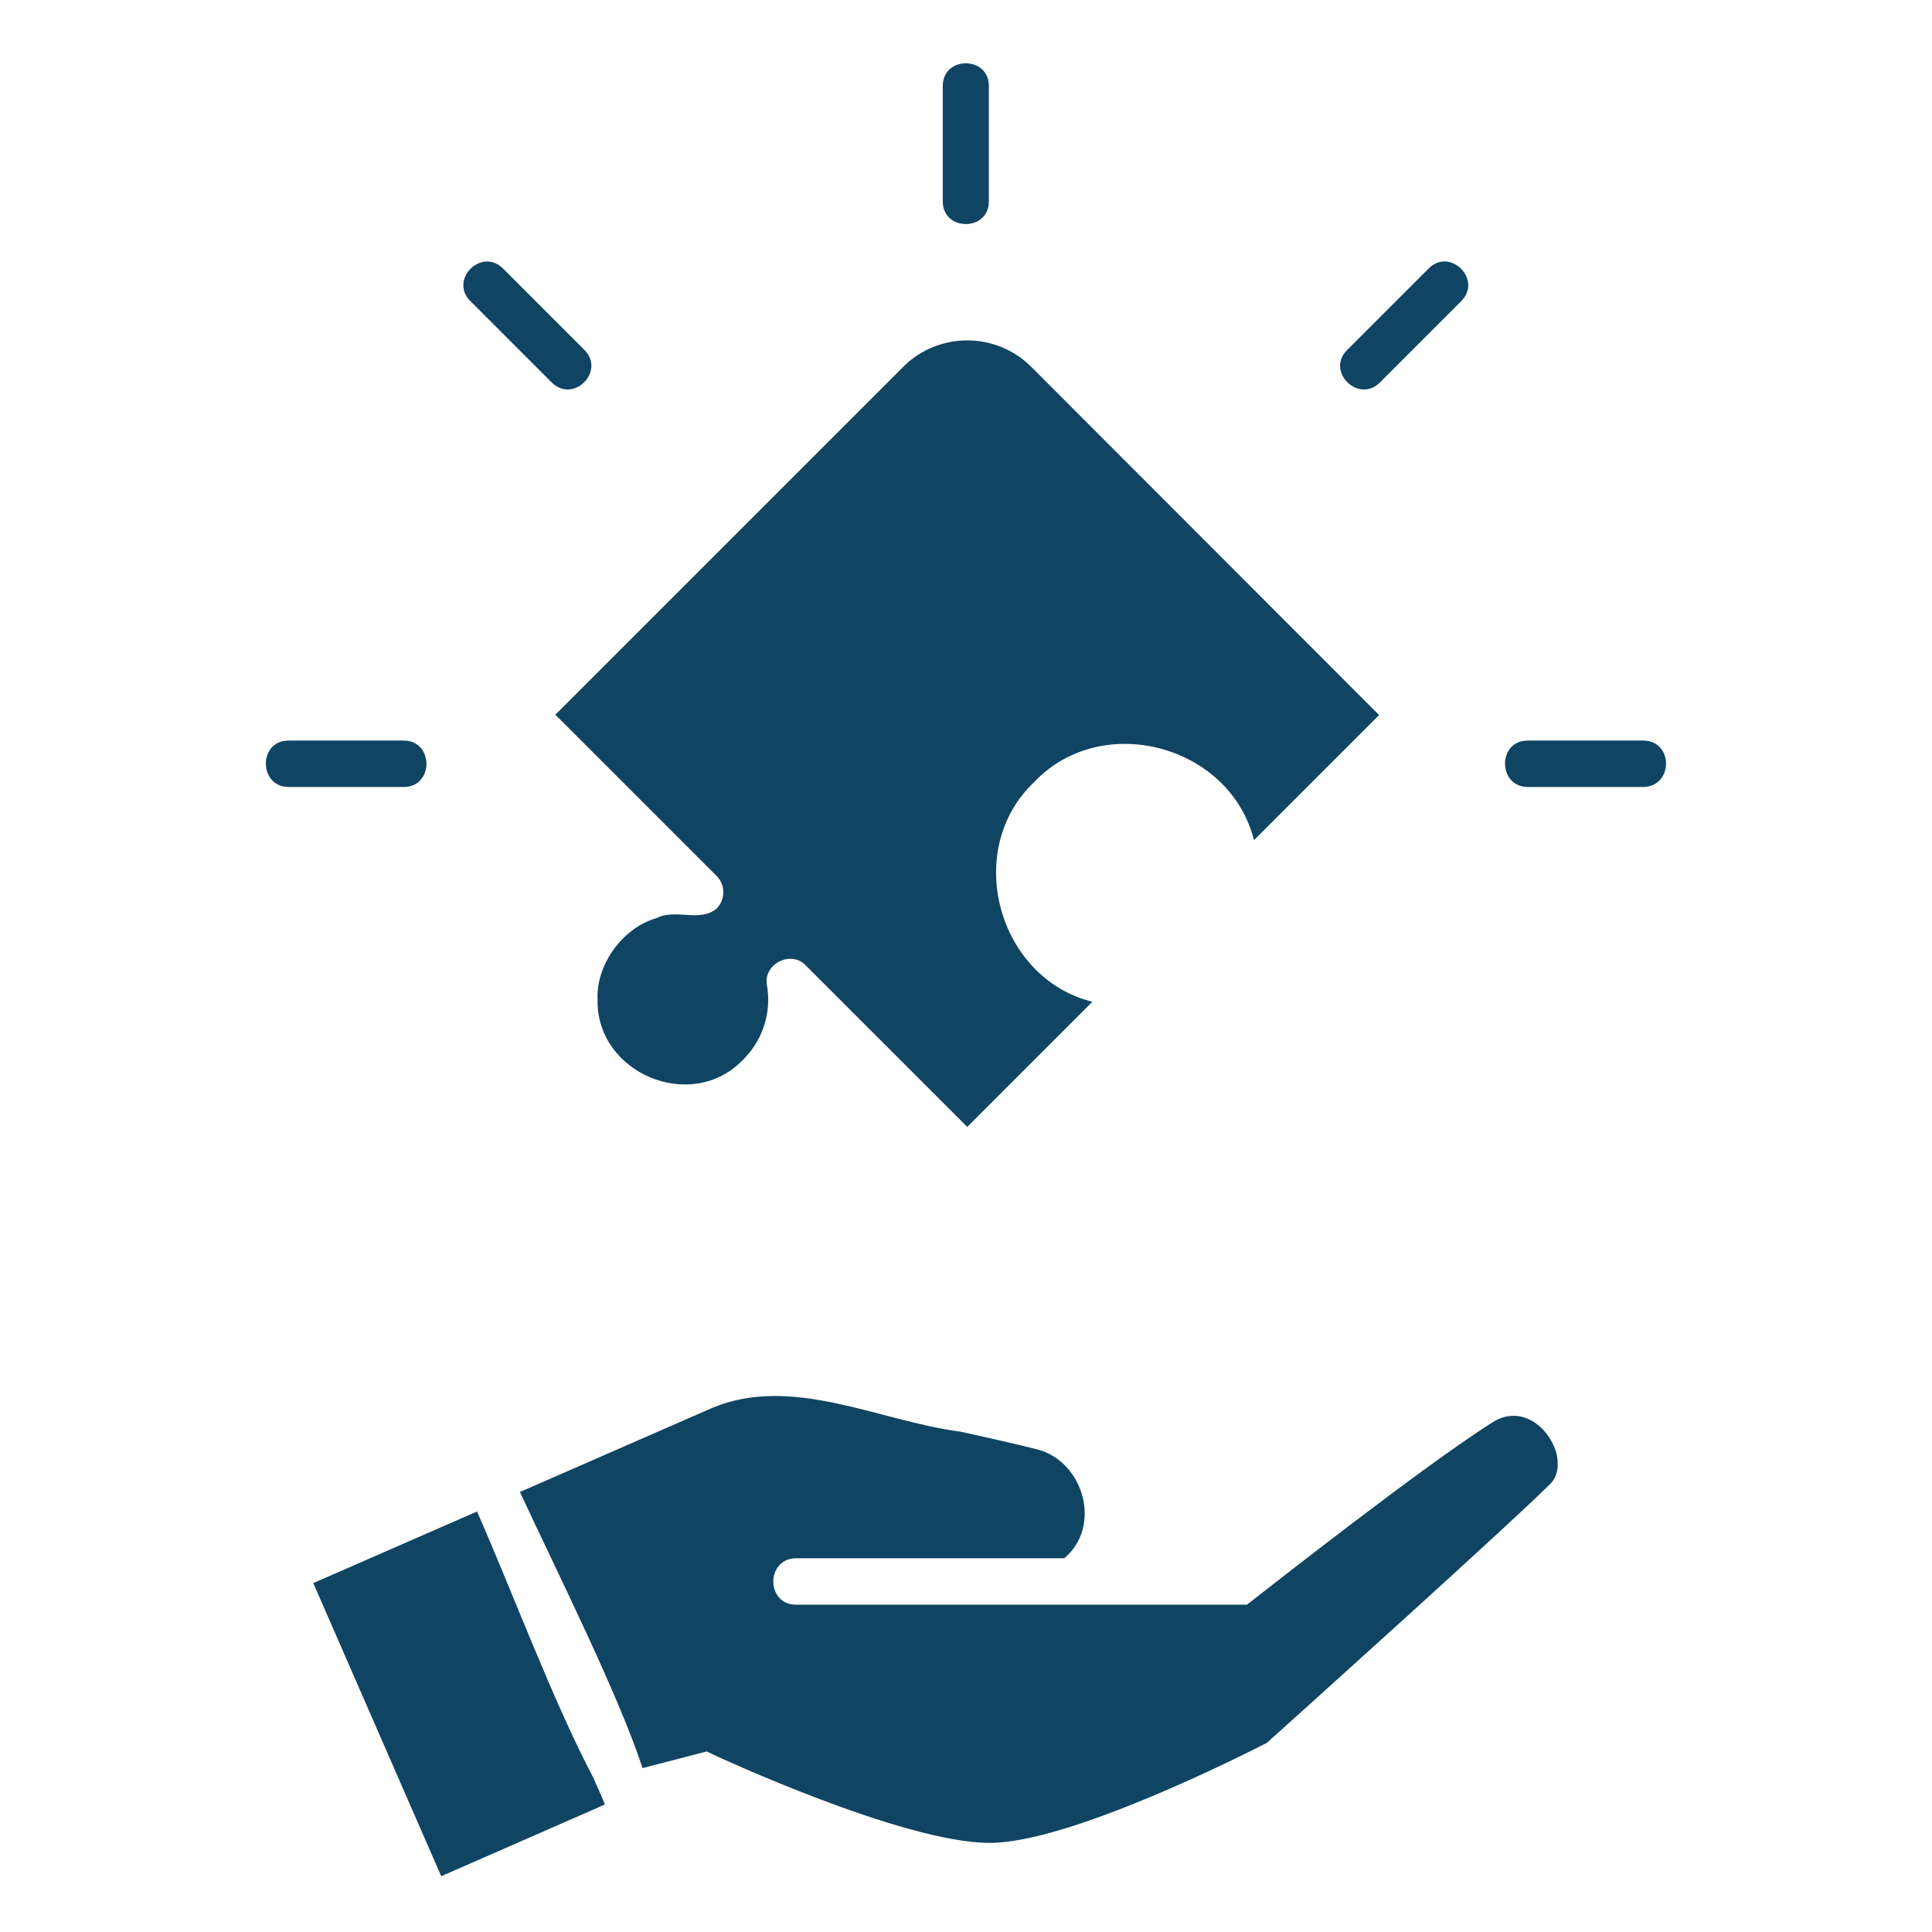 <svg xmlns="http://www.w3.org/2000/svg" xmlns:xlink="http://www.w3.org/1999/xlink" width="1080" zoomAndPan="magnify" viewBox="0 0 810 810" height="1080" preserveAspectRatio="xMidYMid meet" version="1.0"><defs><clipPath id="afa36c48fd"><path d="M 111 26 L 699 26 L 699 786.879 L 111 786.879 Z M 111 26 " clip-rule="nonzero"/></clipPath></defs><g clip-path="url(#afa36c48fd)"><path fill="#104463" d="M 395.266 84.457 L 395.266 36.012 C 395.266 23.379 414.582 23.379 414.582 36.012 L 414.582 84.457 C 414.582 97.09 395.266 97.09 395.266 84.457 Z M 578.492 160.395 L 612.672 126.215 C 621.59 117.148 607.918 103.629 599 112.543 L 564.82 146.723 C 555.758 155.637 569.43 169.309 578.492 160.395 Z M 688.906 310.484 L 640.461 310.484 C 627.828 310.484 627.828 329.801 640.461 329.949 L 688.906 329.949 C 701.688 329.801 701.688 310.484 688.906 310.484 Z M 169.238 310.484 L 120.941 310.484 C 108.309 310.484 108.309 329.801 120.941 329.949 L 169.387 329.949 C 182.02 329.801 181.867 310.484 169.238 310.484 Z M 231.355 160.395 C 240.418 169.309 253.941 155.637 245.027 146.723 L 210.848 112.543 C 201.781 103.629 188.258 117.297 197.176 126.215 Z M 625.602 596.398 C 596.324 614.973 533.316 664.605 522.766 672.781 C 474.77 672.781 381.594 672.781 333.742 672.781 C 321.109 672.781 320.961 653.461 333.742 653.312 L 446.234 653.312 C 462.137 639.789 454.262 613.191 435.535 607.84 C 429.891 606.355 417.703 603.531 402.844 600.262 C 368.516 595.805 332.109 576.188 298.523 590.305 L 217.98 625.523 C 234.922 661.934 259.293 710.527 269.398 741.285 L 296.293 734.301 L 299.414 735.789 C 299.711 735.938 378.473 772.641 414.879 772.641 C 448.465 772.641 521.133 735.789 531.09 730.734 C 541.047 721.82 632.734 639.344 649.973 622.105 C 653.242 618.836 653.688 613.934 652.5 609.18 C 649.379 598.18 637.637 588.672 625.602 596.398 Z M 200 633.699 L 131.344 663.715 L 184.988 786.609 L 253.496 756.594 C 253.645 755.852 248.891 745.895 248.742 745.301 C 232.098 713.797 215.156 668.176 200 633.699 Z M 300.453 367.25 C 304.172 370.965 304.172 377.207 300.453 380.922 C 293.32 386.867 283.367 380.773 275.191 384.934 C 260.926 389.094 249.93 404.402 250.523 418.965 C 249.781 449.875 289.902 466.965 311.602 444.227 C 319.922 435.906 323.488 424.465 321.559 413.168 C 319.773 404.105 331.809 398.16 337.902 404.848 L 405.52 472.461 L 457.977 420.004 C 418.148 410.047 403.586 356.254 433.605 327.871 C 461.988 297.852 515.781 312.414 525.738 352.242 L 578.195 299.785 L 431.82 153.262 C 424.539 146.277 415.027 142.711 405.52 142.711 C 395.859 142.711 386.051 146.426 378.77 153.707 L 232.84 299.637 Z M 300.453 367.25 " fill-opacity="1" fill-rule="evenodd"/></g></svg>